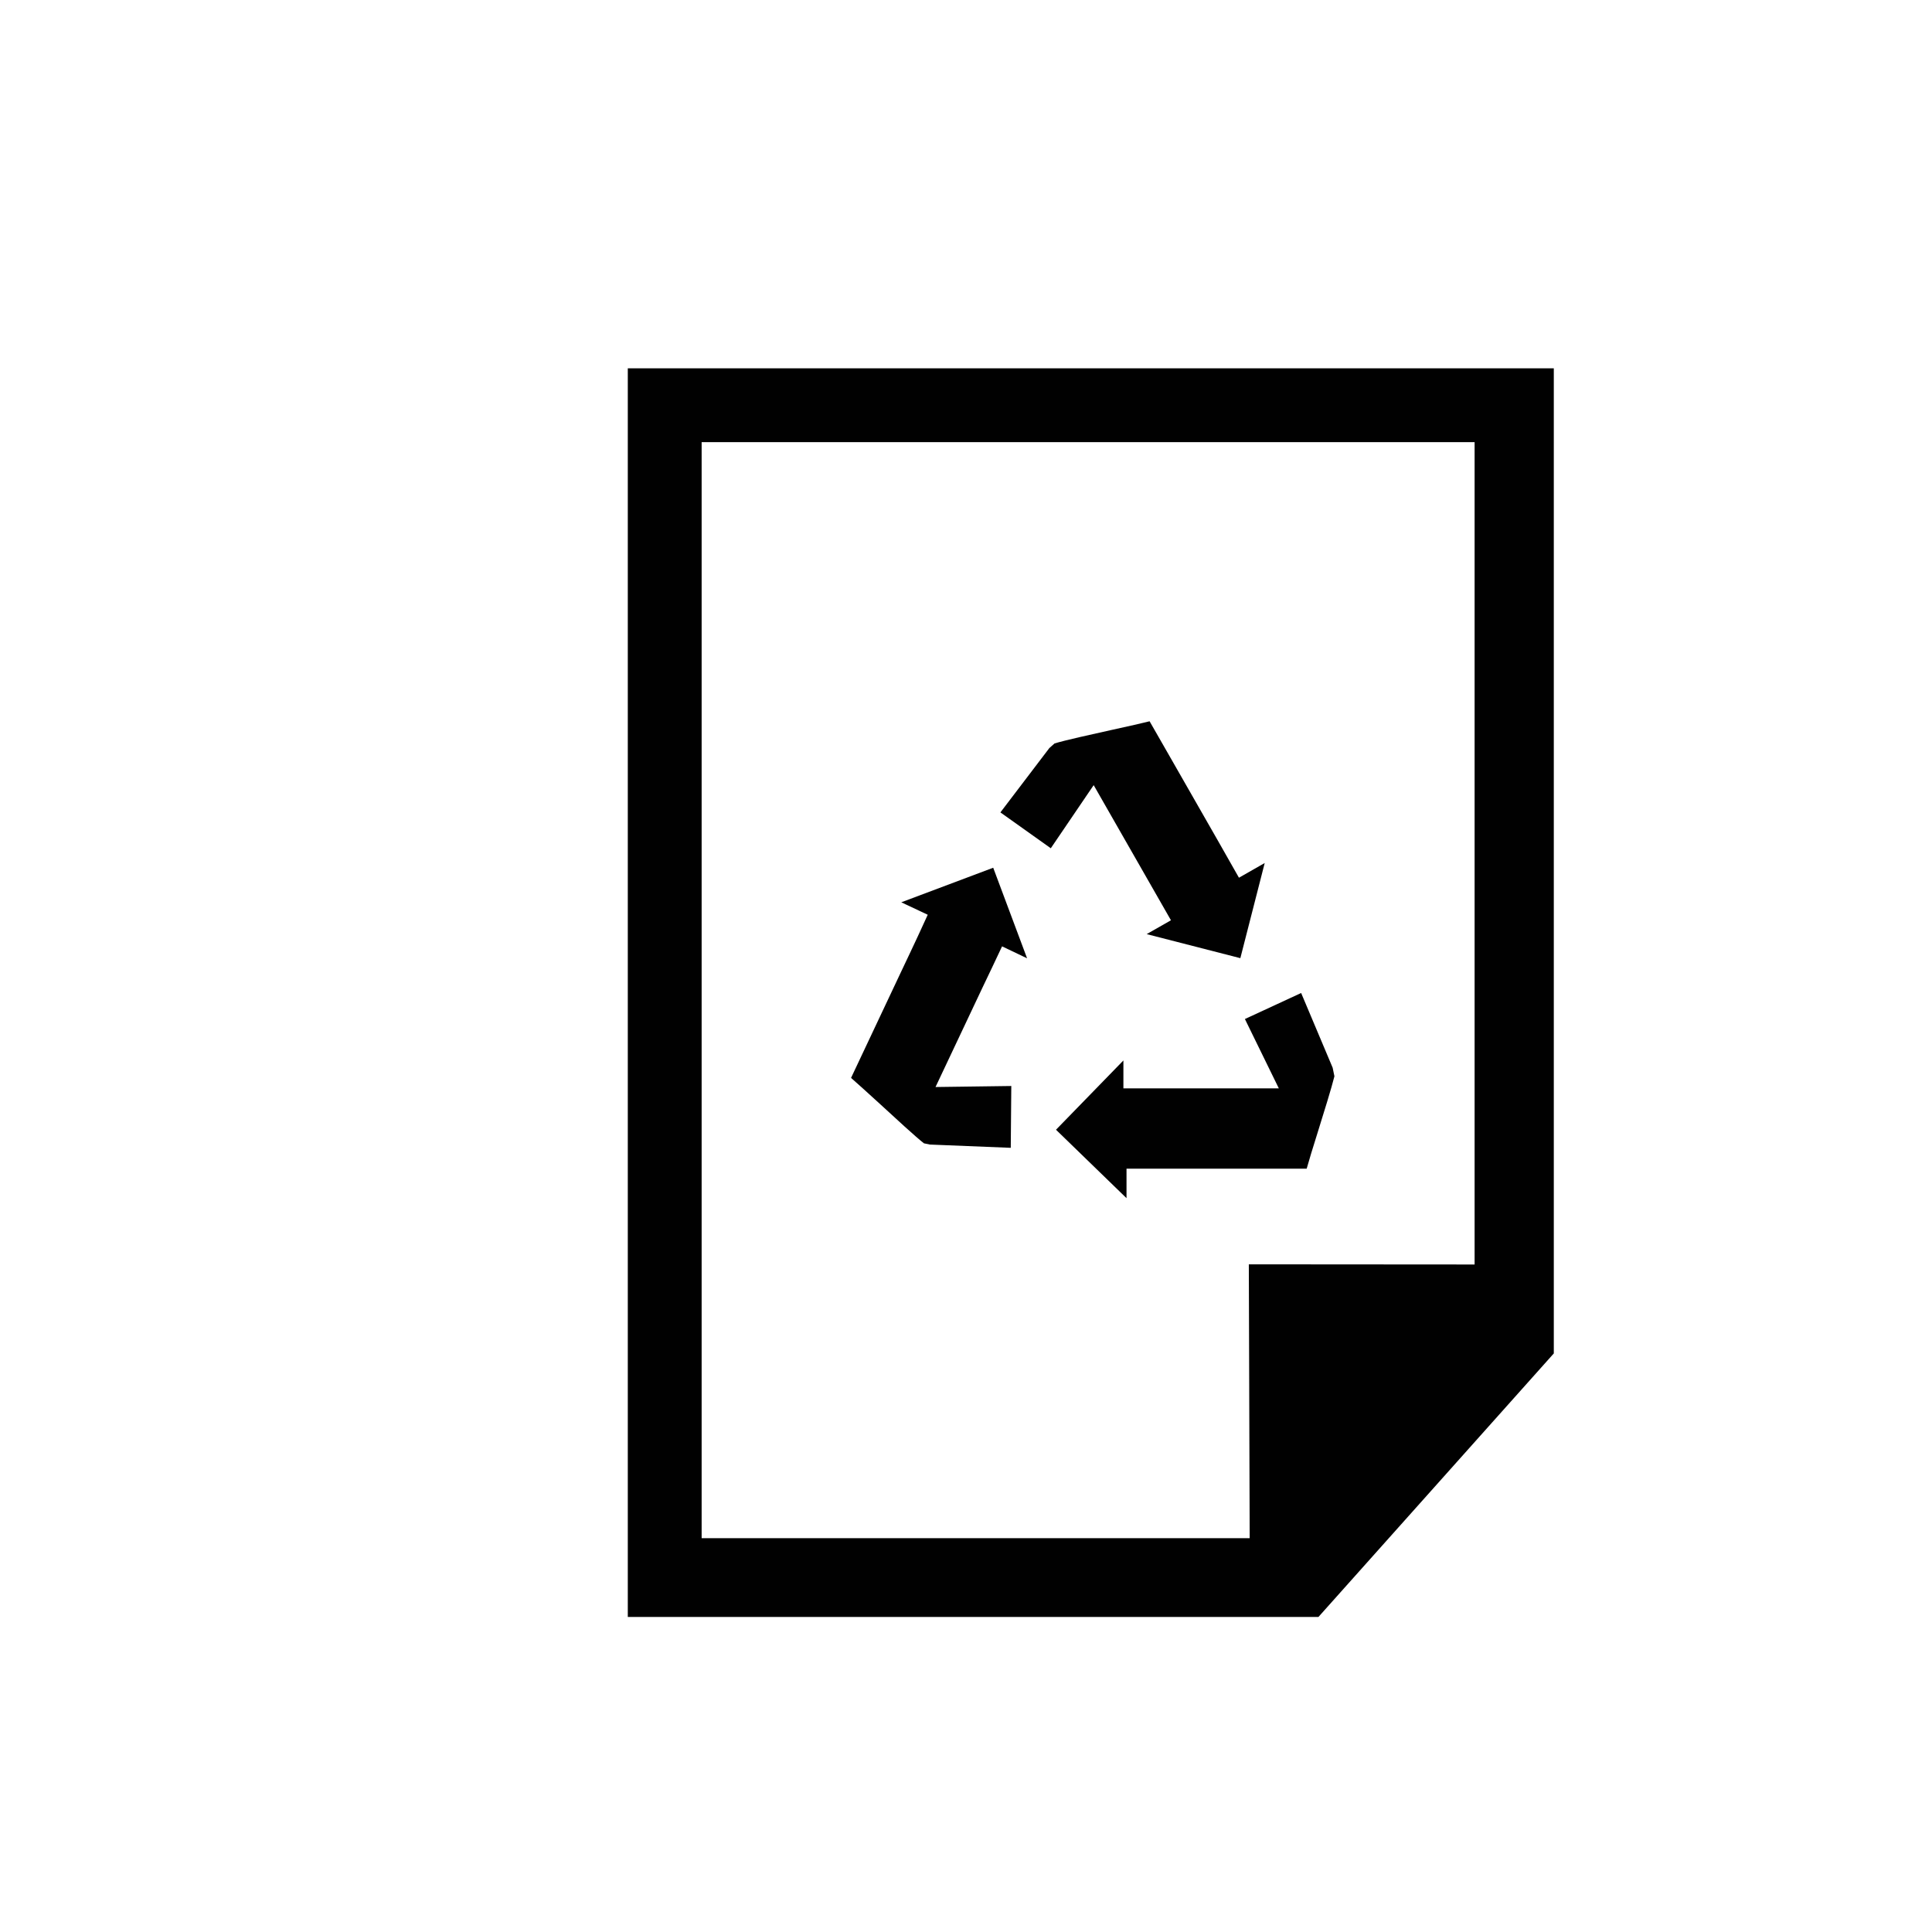 <?xml version="1.0" encoding="iso-8859-1"?>
<!-- Generator: Adobe Illustrator 16.0.0, SVG Export Plug-In . SVG Version: 6.00 Build 0)  -->
<!DOCTYPE svg PUBLIC "-//W3C//DTD SVG 1.1//EN" "http://www.w3.org/Graphics/SVG/1.1/DTD/svg11.dtd">
<svg version="1.1" id="Layer_1" xmlns="http://www.w3.org/2000/svg" xmlns:xlink="http://www.w3.org/1999/xlink" x="0px" y="0px"
	 width="36px" height="36px" viewBox="0 0 36 36" style="enable-background:new 0 0 36 36;" xml:space="preserve">
<g>
	<path style="fill:#010101;" d="M11.698,6.863V30.13h12.869l4.386-4.911V6.863H11.698z M13.074,28.662V8.239h14.403v15.323
		l-4.207-0.003l0.016,5.103H13.074z"/>
</g>
<g>
	<g>
		<path style="fill:#010101;" d="M21.367,17.406l1.745,0.448c0.106-0.41,0.308-1.2,0.454-1.773l-0.48,0.274l-0.393-0.692
			c-0.183-0.32-0.519-0.906-0.823-1.439c-0.17-0.295-0.33-0.576-0.449-0.784c-0.146,0.037-0.368,0.087-0.733,0.167
			c-0.325,0.072-0.85,0.188-1.038,0.246l-0.097,0.086l-0.912,1.199l0.939,0.668l0.799-1.176l1.44,2.518l-0.384,0.219
			C21.435,17.367,21.41,17.382,21.367,17.406z"/>
	</g>
	<g>
		<path style="fill:#010101;" d="M19.677,21.051c0.303,0.295,0.889,0.862,1.314,1.275v-0.549h3.357
			c0.04-0.146,0.108-0.367,0.221-0.728c0.096-0.306,0.246-0.79,0.296-0.994l-0.033-0.16l-0.587-1.392l-1.048,0.485l0.632,1.292
			h-2.896V19.76L19.677,21.051z"/>
	</g>
	<g>
		<path style="fill:#010101;" d="M17.326,21.327l1.508,0.061l0.01-1.152l-1.412,0.019l0.881-1.865
			c0.102-0.215,0.171-0.358,0.171-0.358l0.188-0.398l0.398,0.19c0,0,0.027,0.013,0.068,0.032l-0.631-1.687
			c-0.396,0.148-1.158,0.435-1.713,0.644l0.493,0.232l-0.183,0.398c0,0-0.061,0.131-0.154,0.328l-0.17,0.359
			c-0.278,0.589-0.69,1.463-0.922,1.955c0.113,0.098,0.283,0.253,0.562,0.507c0.248,0.229,0.648,0.597,0.796,0.712L17.326,21.327z"
			/>
	</g>
</g>
</svg>
